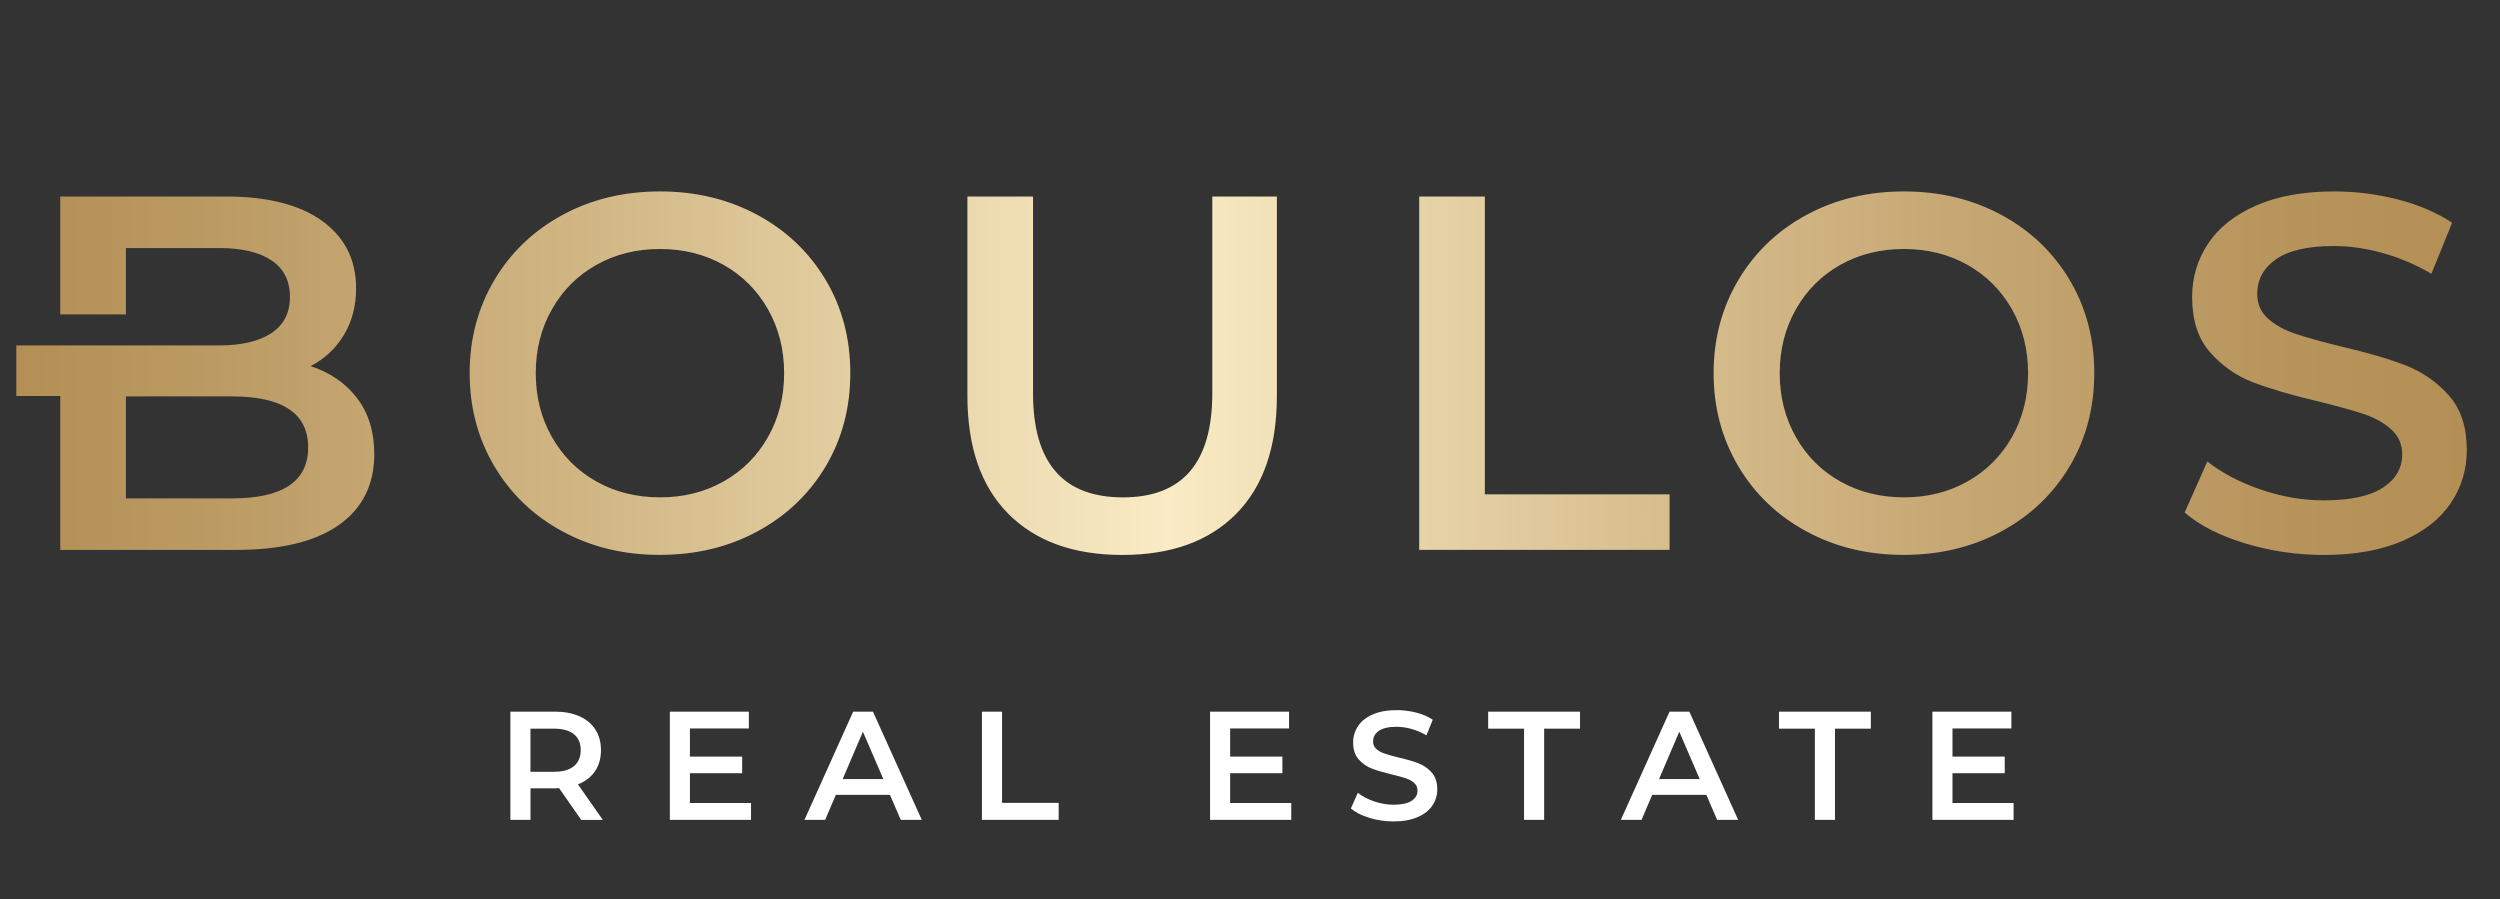 <?xml version="1.0" encoding="UTF-8"?>
<!-- Generator: Adobe Illustrator 27.7.0, SVG Export Plug-In . SVG Version: 6.00 Build 0)  -->
<svg xmlns="http://www.w3.org/2000/svg" xmlns:xlink="http://www.w3.org/1999/xlink" version="1.1" x="0px" y="0px" viewBox="0 0 595.28 214.06" style="enable-background:new 0 0 595.28 214.06;" xml:space="preserve">
<rect x="0" y="0" width="595.28" height="214.06" fill="#333333" stroke="none"/>
<style type="text/css">
	.st0{display:none;}
	.st1{display:inline;}
	.st2{fill:#FFFFFF;}
	.st3{fill:url(#Logotype_00000122698928052353012070000017657011634918747070_);}
</style>
<g id="Layer_2" class="st0">
	<rect x="1.77" y="-236.55" class="st1" width="595.28" height="595.28"></rect>
</g>
<g id="Boulos_Logo">
	<path id="Tagline" class="st2" d="M138.39,195.22l-5.26-7.55c-0.22,0.02-0.55,0.04-0.99,0.04h-5.82v7.51h-4.79v-25.77h10.6   c2.23,0,4.18,0.37,5.83,1.1c1.66,0.74,2.93,1.79,3.81,3.17c0.88,1.38,1.33,3.01,1.33,4.9c0,1.94-0.47,3.61-1.42,5.01   c-0.95,1.4-2.3,2.44-4.07,3.13l5.93,8.47H138.39z M136.66,174.83c-1.08-0.88-2.66-1.33-4.75-1.33h-5.6v10.27h5.6   c2.09,0,3.67-0.45,4.75-1.34c1.08-0.9,1.62-2.17,1.62-3.81C138.28,176.97,137.74,175.71,136.66,174.83 M164.28,191.21v-7.11h12.44   v-3.94h-12.44v-6.7h14.03v-4.01h-18.81v25.77h19.33v-4.01H164.28z M211.91,189.26h-12.89l-2.54,5.96h-4.93l11.6-25.77h4.71   l11.63,25.77h-5.01L211.91,189.26z M210.33,185.5l-4.86-11.27l-4.82,11.27H210.33z M233.82,195.22h18.26v-4.05H238.6v-21.72h-4.79   V195.22z M292.91,191.21v-7.11h12.44v-3.94h-12.44v-6.7h14.03v-4.01h-18.81v25.77h19.33v-4.01H292.91z M326.06,194.74   c1.85,0.56,3.77,0.85,5.76,0.85c2.26,0,4.17-0.34,5.74-1.03c1.57-0.69,2.74-1.61,3.51-2.76c0.77-1.15,1.16-2.44,1.16-3.87   c0-1.67-0.44-2.99-1.31-3.98c-0.87-0.98-1.92-1.71-3.15-2.19c-1.23-0.48-2.8-0.94-4.71-1.38c-1.4-0.34-2.5-0.65-3.31-0.92   c-0.81-0.27-1.48-0.64-2.01-1.1c-0.53-0.47-0.79-1.07-0.79-1.8c0-1.06,0.46-1.9,1.38-2.54c0.92-0.64,2.33-0.96,4.22-0.96   c1.15,0,2.34,0.17,3.57,0.52c1.23,0.34,2.41,0.85,3.53,1.51l1.51-3.72c-1.1-0.74-2.42-1.3-3.94-1.69   c-1.52-0.39-3.07-0.59-4.64-0.59c-2.26,0-4.17,0.34-5.72,1.03c-1.56,0.69-2.72,1.61-3.5,2.78c-0.77,1.17-1.16,2.46-1.16,3.88   c0,1.69,0.43,3.04,1.31,4.03c0.87,0.99,1.91,1.72,3.13,2.19c1.21,0.47,2.8,0.93,4.77,1.4c1.4,0.34,2.51,0.65,3.32,0.92   c0.81,0.27,1.48,0.64,2.01,1.12c0.53,0.48,0.79,1.09,0.79,1.82c0,1.01-0.47,1.82-1.42,2.43c-0.95,0.61-2.38,0.92-4.29,0.92   c-1.55,0-3.09-0.26-4.62-0.79c-1.53-0.53-2.83-1.21-3.88-2.04l-1.66,3.72C322.74,193.43,324.21,194.18,326.06,194.74    M362.89,195.22h4.79V173.5h8.54v-4.05h-21.87v4.05h8.54V195.22z M406.3,189.26h-12.89l-2.54,5.96h-4.93l11.6-25.77h4.71   l11.63,25.77h-5.01L406.3,189.26z M404.72,185.5l-4.86-11.27l-4.82,11.27H404.72z M432.14,195.22h4.79V173.5h8.54v-4.05H423.6v4.05   h8.54V195.22z M464.91,191.21v-7.11h12.44v-3.94h-12.44v-6.7h14.03v-4.01h-18.81v25.77h19.33v-4.01H464.91z"></path>
	
		<linearGradient id="Logotype_00000044166413811833056950000001257565138426033818_" gradientUnits="userSpaceOnUse" x1="3.877" y1="88.86" x2="587.376" y2="88.86">
		<stop offset="0" style="stop-color:#B38F55"></stop>
		<stop offset="0.086" style="stop-color:#BC9B64"></stop>
		<stop offset="0.251" style="stop-color:#D4BA89"></stop>
		<stop offset="0.47" style="stop-color:#F9EBC5"></stop>
		<stop offset="0.639" style="stop-color:#DCC496"></stop>
		<stop offset="0.793" style="stop-color:#C6A773"></stop>
		<stop offset="0.919" style="stop-color:#B8955D"></stop>
		<stop offset="1" style="stop-color:#B38F55"></stop>
	</linearGradient>
	<path id="Logotype" style="fill:url(#Logotype_00000044166413811833056950000001257565138426033818_);" d="M133.95,126.54   c-6.89-3.72-12.3-8.89-16.23-15.51c-3.92-6.61-5.89-14-5.89-22.17c0-8.17,1.96-15.57,5.89-22.18c3.93-6.61,9.34-11.78,16.23-15.51   c6.89-3.73,14.62-5.59,23.2-5.59c8.57,0,16.3,1.87,23.2,5.59c6.89,3.72,12.3,8.88,16.23,15.44c3.92,6.57,5.89,13.98,5.89,22.24   c0,8.25-1.97,15.66-5.89,22.24c-3.93,6.57-9.34,11.72-16.23,15.44c-6.89,3.73-14.63,5.59-23.2,5.59   C148.57,132.14,140.84,130.27,133.95,126.54 M172.29,114.64c4.49-2.53,8.02-6.05,10.58-10.58c2.56-4.53,3.84-9.59,3.84-15.2   c0-5.61-1.28-10.68-3.84-15.21c-2.57-4.53-6.1-8.05-10.58-10.58c-4.49-2.52-9.54-3.78-15.14-3.78c-5.61,0-10.66,1.26-15.15,3.78   c-4.49,2.53-8.02,6.05-10.58,10.58c-2.57,4.53-3.85,9.6-3.85,15.21c0,5.61,1.28,10.67,3.85,15.2c2.56,4.53,6.08,8.05,10.58,10.58   c4.49,2.53,9.53,3.78,15.15,3.78C162.76,118.43,167.81,117.17,172.29,114.64 M240.09,122.34c6.49,6.53,15.55,9.8,27.16,9.8   c11.62,0,20.66-3.27,27.11-9.8c6.45-6.53,9.68-15.88,9.68-28.07V46.79h-15.38v46.88c0,16.51-7.09,24.76-21.28,24.76   c-14.26,0-21.4-8.25-21.4-24.76V46.79h-15.63v47.48C230.36,106.45,233.6,115.81,240.09,122.34 M337.93,130.93h59.62v-13.22h-43.99   V46.79h-15.63V130.93z M430.15,126.54c-6.89-3.72-12.3-8.89-16.23-15.51c-3.92-6.61-5.89-14-5.89-22.17   c0-8.17,1.96-15.57,5.89-22.18c3.93-6.61,9.34-11.78,16.23-15.51c6.89-3.73,14.62-5.59,23.2-5.59c8.57,0,16.3,1.87,23.2,5.59   c6.89,3.72,12.3,8.88,16.23,15.44c3.92,6.57,5.89,13.98,5.89,22.24c0,8.25-1.97,15.66-5.89,22.24   c-3.93,6.57-9.34,11.72-16.23,15.44c-6.89,3.73-14.63,5.59-23.2,5.59C444.77,132.14,437.04,130.27,430.15,126.54 M468.49,114.64   c4.49-2.53,8.02-6.05,10.58-10.58c2.56-4.53,3.84-9.59,3.84-15.2c0-5.61-1.28-10.68-3.84-15.21c-2.57-4.53-6.1-8.05-10.58-10.58   c-4.49-2.52-9.54-3.78-15.14-3.78c-5.61,0-10.66,1.26-15.15,3.78c-4.49,2.53-8.02,6.05-10.58,10.58c-2.57,4.53-3.85,9.6-3.85,15.21   c0,5.61,1.28,10.67,3.85,15.2c2.56,4.53,6.08,8.05,10.58,10.58c4.49,2.53,9.53,3.78,15.15,3.78   C458.95,118.43,464.01,117.17,468.49,114.64 M534.55,129.37c6.05,1.84,12.32,2.77,18.81,2.77c7.37,0,13.63-1.13,18.75-3.36   c5.13-2.24,8.95-5.25,11.48-9.02c2.53-3.77,3.78-7.98,3.78-12.62c0-5.45-1.42-9.78-4.27-12.98c-2.84-3.2-6.27-5.59-10.28-7.15   c-4.01-1.56-9.14-3.07-15.39-4.51c-4.57-1.12-8.18-2.13-10.82-3.01c-2.64-0.88-4.83-2.08-6.55-3.61c-1.72-1.52-2.58-3.48-2.58-5.89   c0-3.44,1.5-6.21,4.51-8.29c3-2.08,7.59-3.12,13.76-3.12c3.76,0,7.65,0.56,11.66,1.68c4.01,1.13,7.85,2.77,11.54,4.93l4.93-12.15   c-3.61-2.4-7.89-4.25-12.86-5.53c-4.97-1.28-10.02-1.93-15.15-1.93c-7.38,0-13.6,1.13-18.69,3.37c-5.09,2.25-8.9,5.27-11.42,9.08   c-2.53,3.81-3.79,8.04-3.79,12.68c0,5.53,1.42,9.92,4.27,13.16c2.85,3.24,6.25,5.63,10.22,7.15c3.97,1.52,9.15,3.05,15.57,4.57   c4.57,1.12,8.17,2.12,10.82,3c2.64,0.89,4.83,2.11,6.55,3.67c1.72,1.56,2.59,3.54,2.59,5.95c0,3.28-1.55,5.93-4.63,7.93   c-3.08,2-7.75,3-14,3c-5.05,0-10.07-0.86-15.08-2.58c-5.01-1.73-9.24-3.95-12.68-6.68l-5.41,12.14   C523.71,125.08,528.5,127.53,534.55,129.37 M85.03,94.81c-2.73-3.57-6.41-6.11-11.06-7.63c3.37-1.76,6.01-4.25,7.93-7.45   c1.93-3.2,2.89-6.89,2.89-11.06c0-6.81-2.69-12.16-8.06-16.05c-5.37-3.88-13.02-5.83-22.96-5.83H14.35v28.07h15.63v-15.8h22.12   c5.44,0,9.63,0.98,12.56,2.94c2.92,1.96,4.38,4.87,4.38,8.71c0,3.77-1.46,6.63-4.38,8.59c-2.93,1.96-7.12,2.95-12.56,2.95l-48.22,0   v12.05h10.47v36.64h41.83c10.74,0,18.91-1.98,24.53-5.95c5.61-3.96,8.41-9.59,8.41-16.89C89.11,102.81,87.75,98.37,85.03,94.81    M55.22,118.67H29.98V94.39h25.24c12.1,0,18.15,4.05,18.15,12.14C73.37,114.63,67.32,118.67,55.22,118.67"></path>
</g>
</svg>
